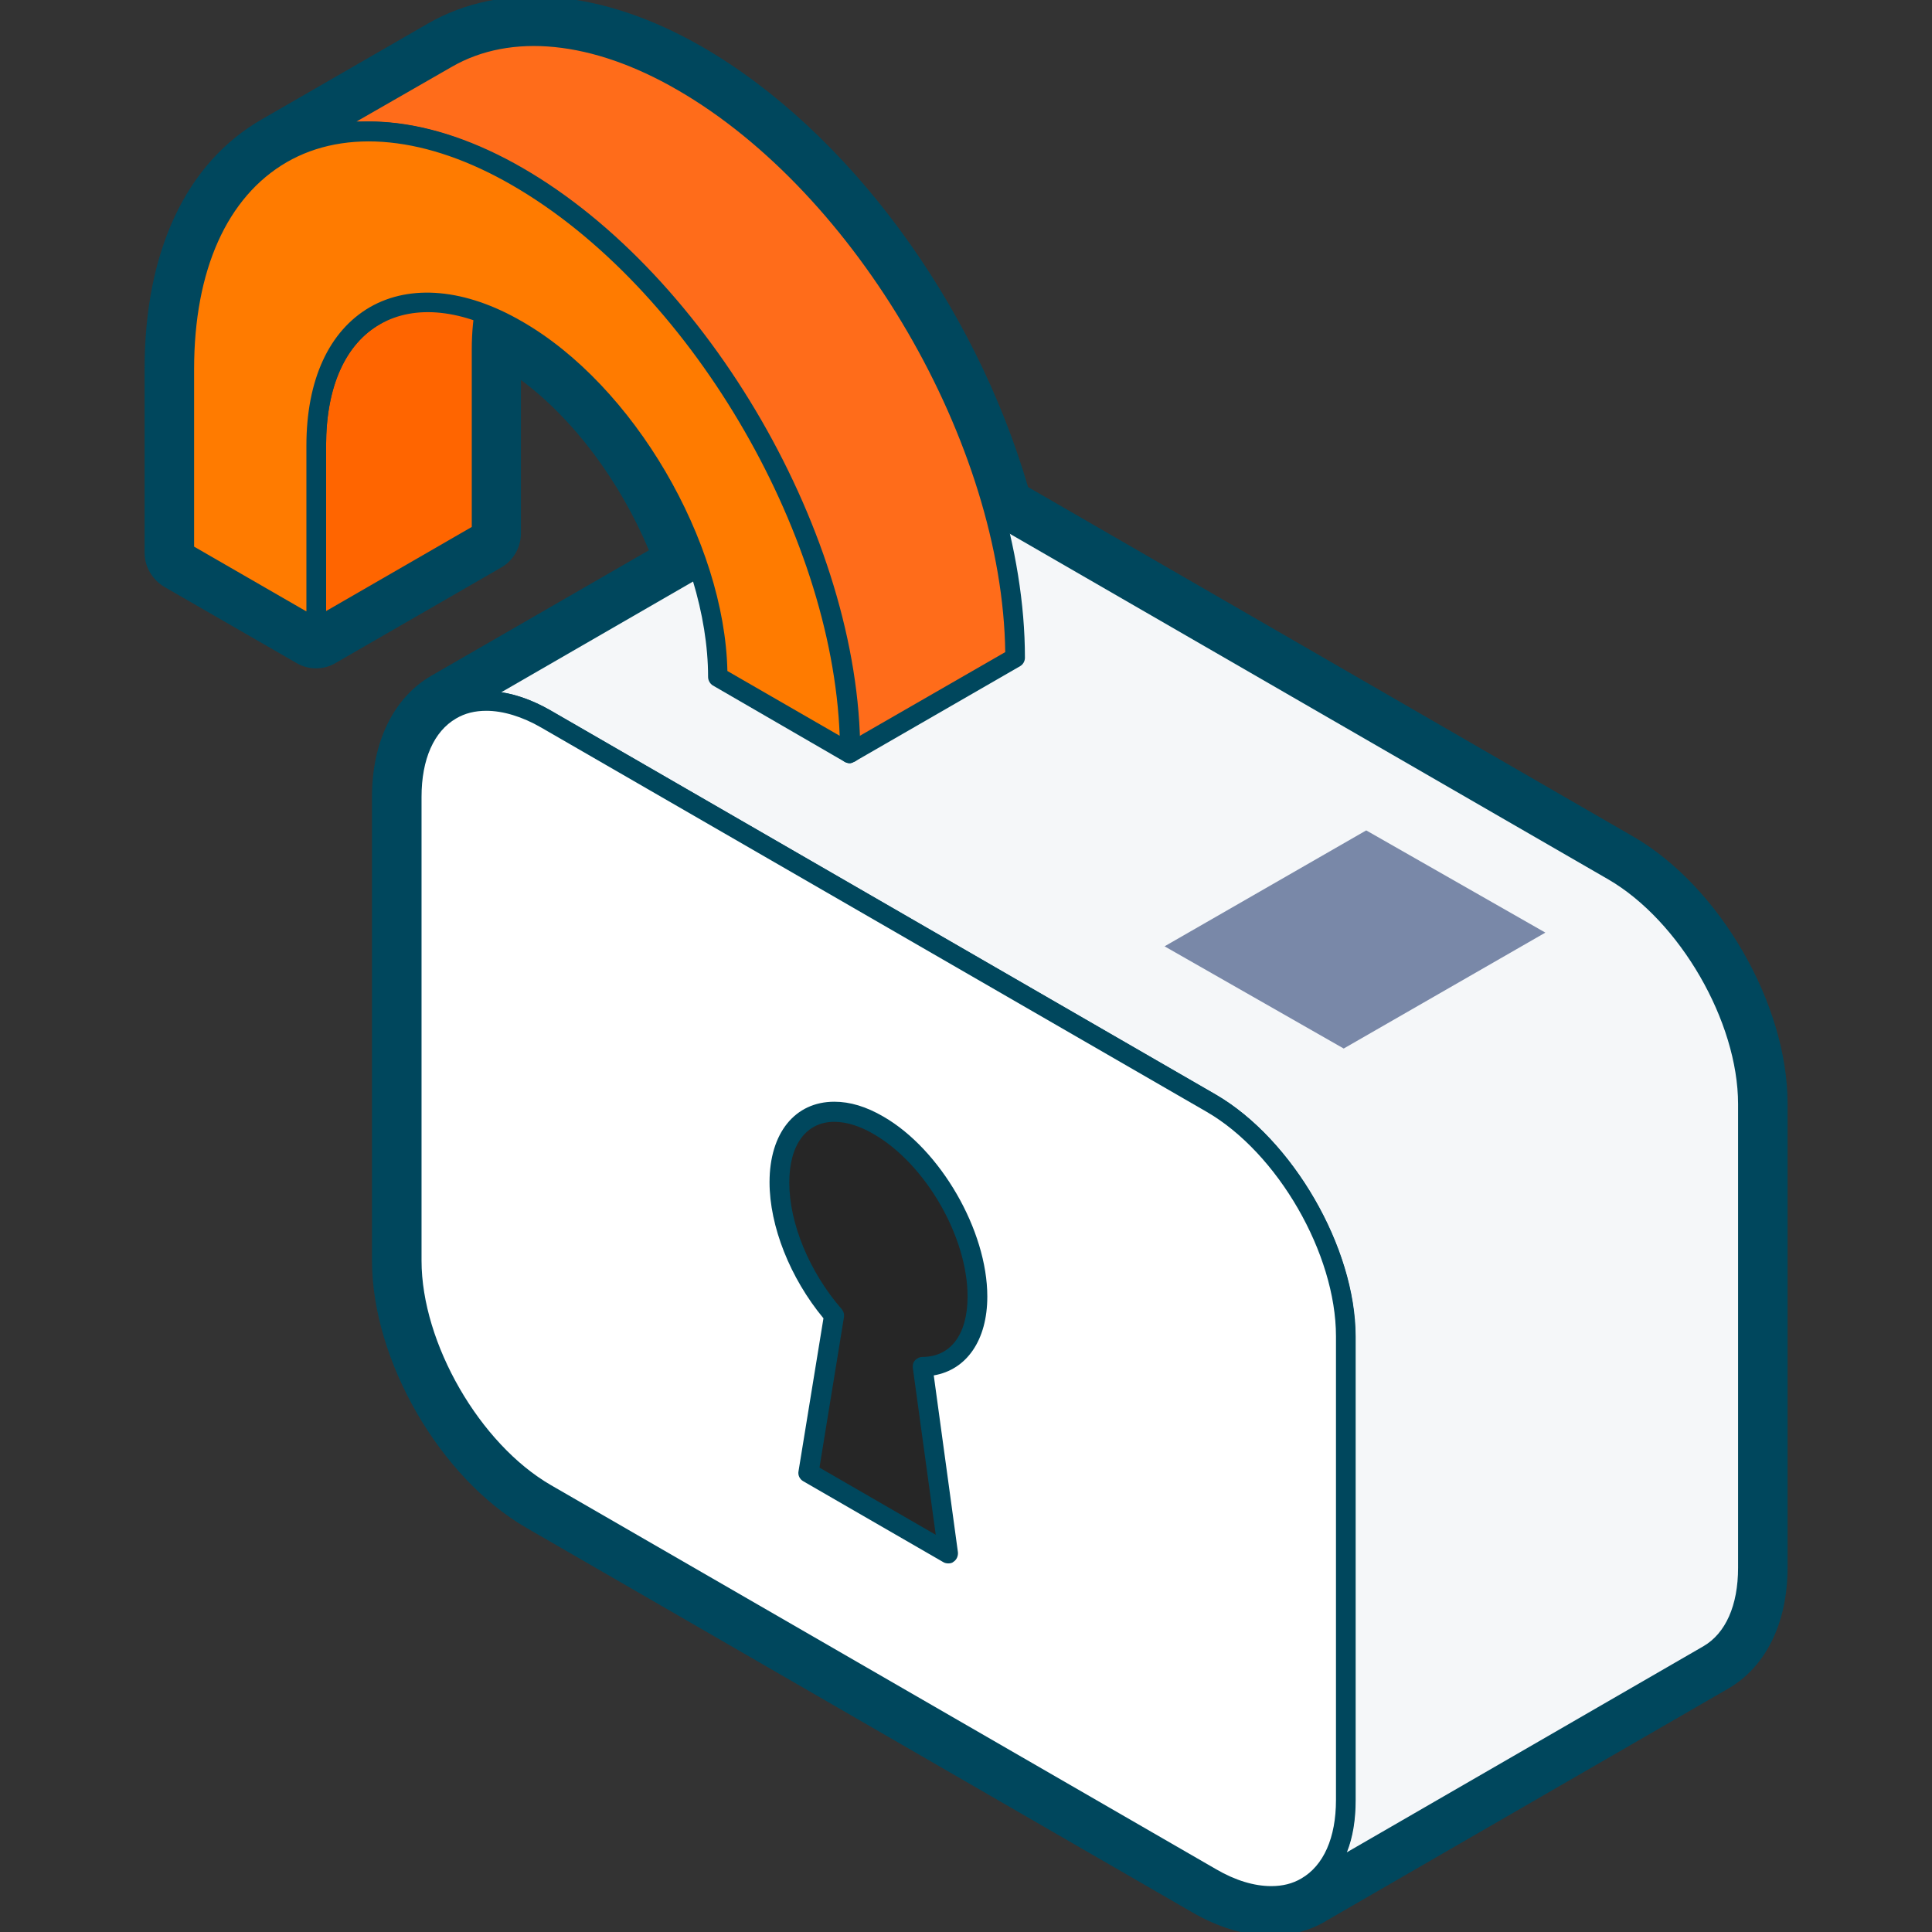 <svg width="32" height="32" viewBox="0 0 32 32" fill="none" xmlns="http://www.w3.org/2000/svg">
<rect x="0" y="0" width="32" height="32" fill="#333333" stroke="none"/>
<g clip-path="url(#clip0_3113_65959)">
<path d="M21.055 32.06C20.628 32.06 20.181 31.927 19.735 31.667L8.721 25.307C7.288 24.48 6.161 22.534 6.161 20.874V13.2C6.161 12.287 6.521 11.554 7.141 11.194L10.748 9.114C10.268 7.967 9.488 6.927 8.628 6.294V8.834C8.628 9.067 8.501 9.287 8.301 9.4L5.561 10.98C5.361 11.1 5.108 11.1 4.908 10.98L2.721 9.72C2.521 9.6 2.395 9.387 2.395 9.154V6.107C2.395 4.167 3.081 2.694 4.341 1.974L7.081 0.394C8.315 -0.32 9.961 -0.186 11.628 0.774C14.034 2.16 16.134 5.007 17.028 8.067L27.048 13.854C28.481 14.68 29.608 16.627 29.608 18.28V25.96C29.608 26.88 29.248 27.607 28.628 27.967L21.968 31.814C21.968 31.814 21.961 31.814 21.961 31.82C21.688 31.98 21.381 32.06 21.055 32.06ZM8.028 4.54C8.108 4.54 8.188 4.554 8.268 4.587C8.495 4.674 8.701 4.774 8.895 4.887C10.321 5.714 11.581 7.36 12.188 9.194C12.288 9.487 12.161 9.814 11.895 9.967L7.808 12.327C7.601 12.447 7.481 12.767 7.481 13.2V20.88C7.481 22.074 8.355 23.58 9.381 24.18L20.395 30.54C20.748 30.747 21.081 30.807 21.288 30.714C21.314 30.687 21.334 30.674 21.361 30.654C21.434 30.594 21.521 30.554 21.614 30.527L27.981 26.854C28.188 26.734 28.308 26.414 28.308 25.98V19.467C28.308 19.454 28.308 19.44 28.308 19.434C28.308 19.42 28.308 19.407 28.308 19.394V18.287C28.308 17.094 27.434 15.587 26.401 14.994L16.148 9.074C15.995 8.987 15.888 8.847 15.841 8.674C15.088 5.874 13.134 3.154 10.975 1.907C9.735 1.194 8.555 1.054 7.735 1.527L6.975 1.967L6.921 2.267L6.781 2.907L6.921 2.267L6.781 2.907L6.921 2.267L6.775 2.907C6.521 2.854 6.295 2.82 6.081 2.827C6.061 2.827 6.035 2.827 6.015 2.827C6.001 2.827 5.981 2.827 5.968 2.827C5.841 2.84 5.721 2.807 5.615 2.747L4.995 3.107C4.161 3.587 3.708 4.654 3.708 6.107V8.76L5.241 9.647L7.328 8.44V5.787C7.328 5.56 7.348 5.334 7.381 5.094C7.415 4.9 7.528 4.727 7.701 4.627C7.795 4.574 7.908 4.54 8.028 4.54ZM22.288 23.934C22.048 23.934 21.814 23.8 21.701 23.574C21.654 23.48 21.628 23.38 21.628 23.28C21.628 23.047 21.755 22.827 21.968 22.707C21.768 22.594 21.628 22.38 21.628 22.134C21.628 21.854 21.581 21.547 21.481 21.22C21.461 21.154 21.454 21.094 21.454 21.034C21.454 20.867 21.515 20.714 21.628 20.594C21.401 20.594 21.188 20.474 21.068 20.267C20.974 20.107 20.868 19.954 20.748 19.787C20.661 19.667 20.614 19.527 20.614 19.394C20.614 19.194 20.701 19 20.875 18.867C21.161 18.647 21.575 18.707 21.788 18.994C21.948 19.2 22.081 19.4 22.195 19.607C22.255 19.707 22.281 19.82 22.281 19.934C22.281 20.094 22.221 20.254 22.108 20.374C22.388 20.38 22.641 20.56 22.728 20.84C22.861 21.287 22.934 21.72 22.934 22.134C22.934 22.38 22.801 22.594 22.601 22.707C22.715 22.767 22.808 22.867 22.868 22.987C22.915 23.08 22.941 23.18 22.941 23.28C22.941 23.52 22.808 23.754 22.581 23.867C22.488 23.907 22.388 23.934 22.288 23.934ZM5.808 6.214C5.655 6.214 5.501 6.16 5.375 6.047C5.228 5.914 5.148 5.734 5.148 5.554C5.148 5.4 5.201 5.247 5.315 5.12C5.481 4.934 5.675 4.774 5.888 4.654C6.201 4.474 6.601 4.58 6.781 4.894C6.841 4.994 6.868 5.107 6.868 5.22C6.868 5.447 6.748 5.667 6.541 5.787C6.455 5.84 6.368 5.907 6.301 5.987C6.168 6.134 5.988 6.214 5.808 6.214Z" fill="#00475D"/>
<path d="M28.955 18.286C28.955 16.866 27.955 15.133 26.722 14.426L15.709 8.066C15.095 7.713 14.535 7.679 14.135 7.913L7.469 11.759C7.875 11.526 8.429 11.559 9.049 11.913L20.062 18.273C21.295 18.979 22.295 20.713 22.295 22.133V23.279V24.073V29.819C22.295 30.533 22.042 31.033 21.642 31.266L28.302 27.419C28.709 27.186 28.955 26.686 28.955 25.973V20.226V19.433V18.286Z" fill="#F5F7F9"/>
<path d="M21.634 31.42C21.574 31.42 21.521 31.393 21.494 31.34C21.448 31.26 21.474 31.16 21.554 31.113C21.921 30.9 22.128 30.44 22.128 29.814V22.134C22.128 20.767 21.161 19.093 19.981 18.413L8.968 12.053C8.434 11.747 7.914 11.687 7.554 11.9C7.474 11.947 7.374 11.92 7.328 11.84C7.281 11.76 7.308 11.66 7.388 11.62L14.048 7.774C14.514 7.5 15.148 7.56 15.788 7.927L26.801 14.287C28.074 15.027 29.114 16.82 29.114 18.294V25.974C29.114 26.72 28.854 27.287 28.374 27.56L21.714 31.407C21.694 31.413 21.661 31.42 21.634 31.42ZM22.454 23.294V29.814C22.454 30.14 22.408 30.433 22.308 30.68L28.214 27.267C28.581 27.053 28.788 26.593 28.788 25.967V19.447C28.788 19.44 28.788 19.433 28.788 19.433C28.788 19.427 28.788 19.42 28.788 19.413V18.287C28.788 16.92 27.821 15.254 26.641 14.567L15.628 8.207C15.094 7.9 14.574 7.84 14.214 8.053L8.301 11.467C8.568 11.507 8.841 11.607 9.128 11.774L20.141 18.134C21.414 18.873 22.454 20.667 22.454 22.14V23.267C22.454 23.273 22.454 23.28 22.454 23.28C22.454 23.28 22.454 23.287 22.454 23.294Z" fill="#00475D"/>
<path d="M25.596 15.447L22.256 17.367L19.289 15.674L22.629 13.754L25.596 15.447Z" fill="#7988A8"/>
<path d="M20.063 18.266L9.05 11.906C8.436 11.552 7.876 11.519 7.47 11.752C7.063 11.986 6.816 12.486 6.816 13.192V14.339V20.879C6.816 22.299 7.816 24.032 9.05 24.739L20.063 31.099C20.676 31.452 21.236 31.486 21.643 31.252C22.05 31.019 22.296 30.519 22.296 29.806V23.266V22.132C22.29 20.712 21.29 18.979 20.063 18.266Z" fill="white"/>
<path d="M21.055 31.567C20.715 31.567 20.355 31.46 19.975 31.24L8.962 24.88C7.688 24.14 6.648 22.347 6.648 20.873V13.2C6.648 12.453 6.908 11.893 7.382 11.613C7.848 11.34 8.482 11.4 9.122 11.767L20.135 18.127C21.408 18.867 22.448 20.66 22.448 22.133V29.813C22.448 30.56 22.188 31.127 21.715 31.4C21.522 31.513 21.302 31.567 21.055 31.567ZM8.055 11.773C7.868 11.773 7.702 11.813 7.555 11.9C7.188 12.113 6.982 12.573 6.982 13.2V20.88C6.982 22.247 7.948 23.92 9.128 24.6L20.142 30.96C20.462 31.147 20.775 31.24 21.055 31.24C21.242 31.24 21.408 31.2 21.555 31.113C21.922 30.9 22.128 30.44 22.128 29.813V22.133C22.128 20.767 21.162 19.093 19.982 18.413L8.968 12.053C8.648 11.867 8.328 11.773 8.055 11.773Z" fill="#00475D"/>
<path d="M16.186 21.475C16.186 20.428 15.453 19.162 14.546 18.635C13.64 18.115 12.906 18.535 12.906 19.582C12.906 20.322 13.28 21.168 13.813 21.788L13.386 24.395L15.706 25.735L15.28 22.635C15.82 22.635 16.186 22.215 16.186 21.475Z" fill="#262626"/>
<path d="M15.706 25.895C15.679 25.895 15.646 25.888 15.626 25.875L13.306 24.535C13.246 24.501 13.213 24.435 13.226 24.368L13.639 21.835C13.086 21.168 12.746 20.308 12.746 19.581C12.746 18.768 13.166 18.248 13.819 18.248C14.079 18.248 14.346 18.328 14.633 18.495C15.579 19.041 16.353 20.381 16.353 21.475C16.353 22.195 16.013 22.688 15.466 22.781L15.866 25.708C15.873 25.768 15.846 25.835 15.793 25.868C15.773 25.888 15.739 25.895 15.706 25.895ZM13.573 24.308L15.499 25.421L15.119 22.655C15.113 22.608 15.126 22.561 15.159 22.528C15.193 22.495 15.233 22.475 15.279 22.475C15.746 22.475 16.026 22.101 16.026 21.475C16.026 20.481 15.326 19.275 14.466 18.781C14.239 18.648 14.013 18.581 13.819 18.581C13.353 18.581 13.073 18.961 13.073 19.588C13.073 20.261 13.406 21.068 13.939 21.681C13.973 21.721 13.986 21.768 13.979 21.815L13.573 24.308Z" fill="#00475D"/>
<path d="M6.216 5.221C5.616 5.567 5.242 6.314 5.242 7.367V10.401L7.982 8.821V5.787C7.982 4.727 8.356 3.987 8.956 3.641L6.216 5.221Z" fill="#FF6500"/>
<path d="M5.234 10.568C5.208 10.568 5.181 10.562 5.154 10.548C5.101 10.521 5.074 10.468 5.074 10.408V7.375C5.074 6.288 5.448 5.475 6.128 5.081L8.868 3.501C8.948 3.455 9.048 3.481 9.088 3.561C9.134 3.641 9.108 3.741 9.028 3.781C8.454 4.115 8.134 4.828 8.134 5.788V8.821C8.134 8.881 8.101 8.935 8.054 8.961L5.314 10.541C5.294 10.562 5.268 10.568 5.234 10.568ZM8.121 4.308L6.294 5.368C5.721 5.695 5.401 6.408 5.401 7.375V10.121L7.814 8.728V5.788C7.814 5.215 7.921 4.708 8.121 4.308Z" fill="#00475D"/>
<path d="M16.815 10.893C16.815 7.38 14.341 3.1 11.301 1.347C9.781 0.467 8.401 0.387 7.408 0.967L4.668 2.54C5.668 1.967 7.041 2.047 8.561 2.92C11.601 4.674 14.075 8.96 14.075 12.467L16.815 10.893Z" fill="#FF6C1A"/>
<path d="M14.076 12.641C14.05 12.641 14.023 12.634 13.996 12.621C13.943 12.594 13.916 12.534 13.916 12.481C13.916 9.021 11.483 4.801 8.483 3.074C7.076 2.261 5.736 2.127 4.756 2.687H4.75C4.67 2.727 4.57 2.701 4.523 2.621C4.476 2.547 4.503 2.447 4.583 2.401L7.323 0.821C8.403 0.194 9.87 0.327 11.383 1.201C14.47 2.981 16.976 7.327 16.976 10.894C16.976 10.954 16.943 11.007 16.896 11.034L14.156 12.614C14.13 12.627 14.103 12.641 14.076 12.641ZM6.103 2.014C6.903 2.014 7.756 2.274 8.643 2.787C11.65 4.521 14.103 8.687 14.23 12.194L16.65 10.801C16.603 7.361 14.19 3.201 11.216 1.487C9.81 0.674 8.463 0.541 7.483 1.107L5.903 2.014C5.97 2.014 6.036 2.014 6.103 2.014Z" fill="#00475D"/>
<path d="M14.073 12.475C14.073 8.968 11.6 4.682 8.56 2.928C7.04 2.048 5.66 1.968 4.667 2.542C3.667 3.122 3.047 4.355 3.047 6.108V9.142L5.234 10.408V7.375C5.234 6.315 5.607 5.568 6.207 5.222C6.807 4.875 7.64 4.922 8.554 5.455C10.387 6.515 11.88 9.095 11.88 11.215L14.073 12.475Z" fill="#FF7B00"/>
<path d="M14.075 12.641C14.048 12.641 14.021 12.634 13.995 12.621L11.808 11.354C11.761 11.327 11.728 11.267 11.728 11.214C11.728 9.147 10.274 6.627 8.488 5.601C7.661 5.121 6.875 5.041 6.301 5.367C5.721 5.694 5.401 6.407 5.401 7.374V10.407C5.401 10.467 5.368 10.521 5.321 10.547C5.268 10.574 5.208 10.574 5.161 10.547L2.975 9.287C2.921 9.261 2.895 9.201 2.895 9.147V6.107C2.895 4.347 3.501 3.034 4.595 2.401C5.675 1.774 7.141 1.907 8.655 2.781C11.741 4.561 14.248 8.907 14.248 12.467C14.248 12.527 14.214 12.581 14.168 12.607C14.128 12.627 14.101 12.641 14.075 12.641ZM12.048 11.114L13.908 12.187C13.781 8.787 11.395 4.747 8.481 3.067C7.075 2.254 5.728 2.121 4.748 2.687C3.761 3.261 3.215 4.474 3.215 6.114V9.054L5.075 10.127V7.381C5.075 6.294 5.448 5.481 6.128 5.087C6.801 4.701 7.708 4.781 8.641 5.321C10.495 6.381 12.001 8.967 12.048 11.114Z" fill="#00475D"/>
</g>
<defs>
<clipPath id="clip0_3113_65959">
<rect width="32" height="32" fill="white"/>
</clipPath>
</defs>
</svg>
